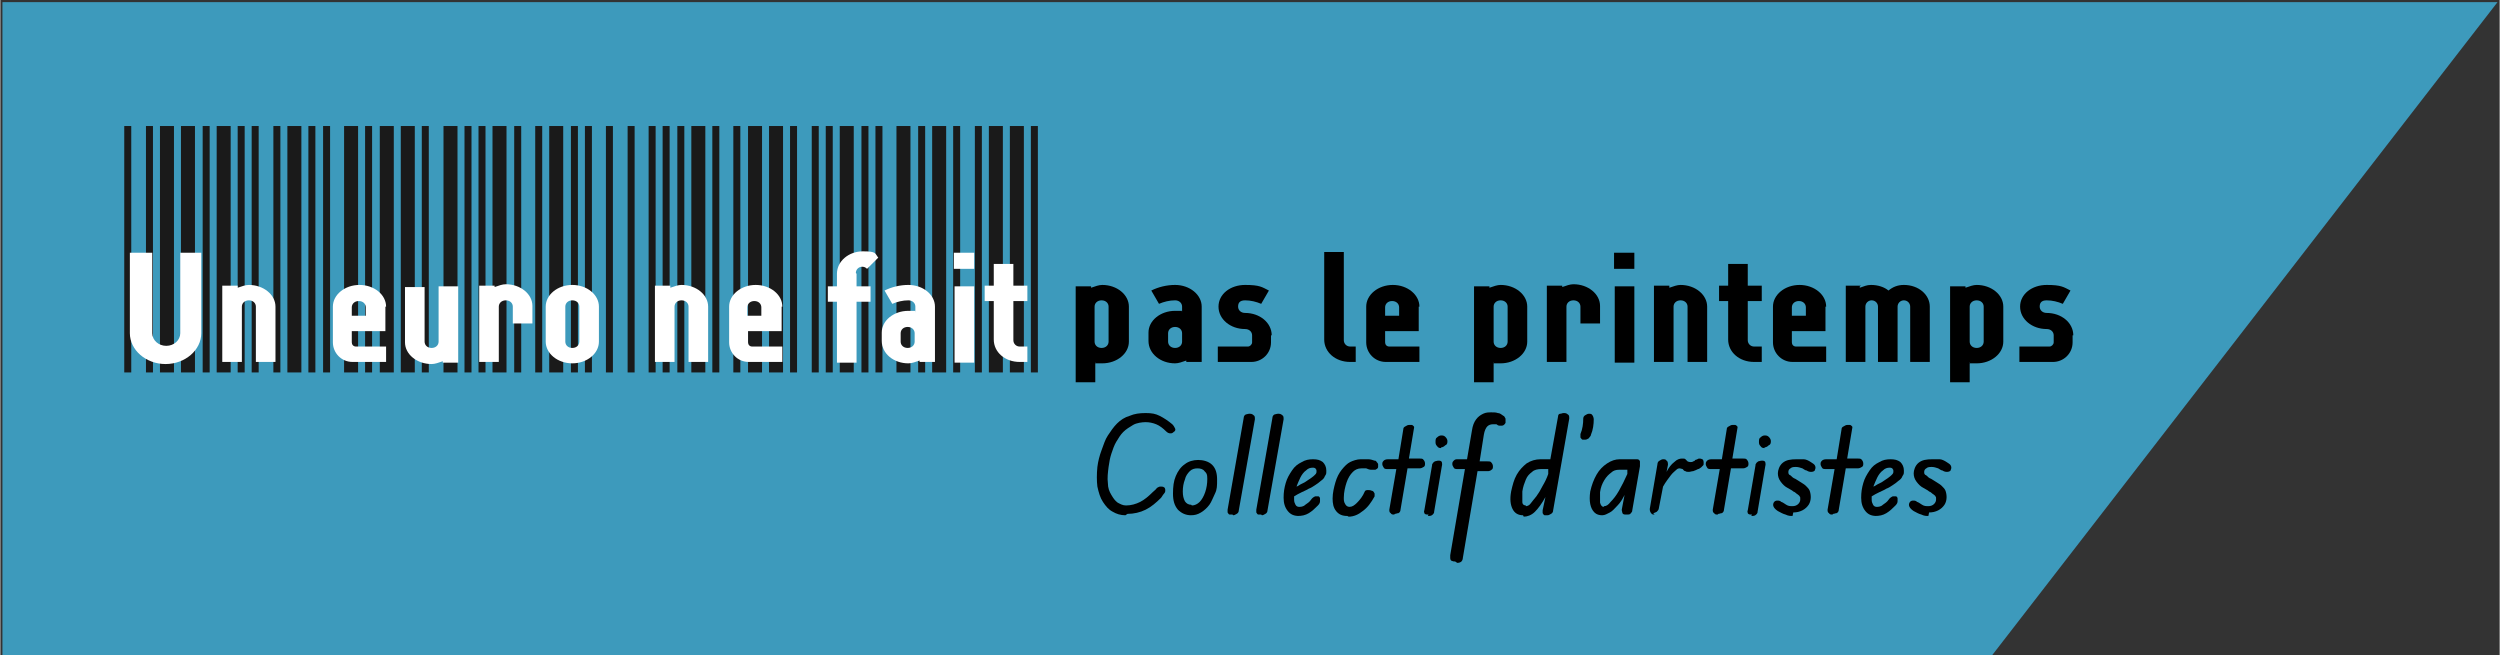 <?xml version="1.0" encoding="UTF-8"?>
<svg xmlns="http://www.w3.org/2000/svg" id="Calque_1" width="125.9mm" height="33mm" version="1.1" viewBox="0 0 357 93.6">
  <rect x="0" y="0" width="357" height="93.6" fill="#333333" stroke="none"/>
  <defs>
    <style>
      .st0 {
        fill: #fff;
      }

      .st1 {
        fill: #3d9abc;
      }

      .st2 {
        fill: #1a1a1a;
      }
    </style>
  </defs>
  <polygon class="st1" points="356.7 .3 .3 .3 .3 93.6 284.5 93.6 356.7 .3"></polygon>
  <g>
    <rect class="st2" x="17.7" y="18" width="1" height="35.2"></rect>
    <rect class="st2" x="20.8" y="18" width="1" height="35.2"></rect>
    <rect class="st2" x="22.8" y="18" width="2" height="35.2"></rect>
    <rect class="st2" x="25.8" y="18" width="2" height="35.2"></rect>
    <rect class="st2" x="28.9" y="18" width="1" height="35.2"></rect>
    <rect class="st2" x="30.9" y="18" width="2" height="35.2"></rect>
    <rect class="st2" x="33.9" y="18" width="1" height="35.2"></rect>
    <rect class="st2" x="35.9" y="18" width="1" height="35.2"></rect>
    <rect class="st2" x="39" y="18" width="1" height="35.2"></rect>
    <rect class="st2" x="41" y="18" width="2" height="35.2"></rect>
    <rect class="st2" x="44" y="18" width="1" height="35.2"></rect>
    <rect class="st2" x="46.1" y="18" width="1" height="35.2"></rect>
    <rect class="st2" x="49.1" y="18" width="2" height="35.2"></rect>
    <rect class="st2" x="52.1" y="18" width="1" height="35.2"></rect>
    <rect class="st2" x="54.2" y="18" width="2" height="35.2"></rect>
    <rect class="st2" x="57.2" y="18" width="2" height="35.2"></rect>
    <rect class="st2" x="60.2" y="18" width="1" height="35.2"></rect>
    <rect class="st2" x="63.3" y="18" width="2" height="35.2"></rect>
    <rect class="st2" x="66.3" y="18" width="1" height="35.2"></rect>
    <rect class="st2" x="68.3" y="18" width="1" height="35.2"></rect>
    <rect class="st2" x="70.3" y="18" width="2" height="35.2"></rect>
    <rect class="st2" x="73.4" y="18" width="1" height="35.2"></rect>
    <rect class="st2" x="76.4" y="18" width="1" height="35.2"></rect>
    <rect class="st2" x="78.4" y="18" width="2" height="35.2"></rect>
    <rect class="st2" x="81.5" y="18" width="1" height="35.2"></rect>
    <rect class="st2" x="83.5" y="18" width="1" height="35.2"></rect>
    <rect class="st2" x="86.5" y="18" width="1" height="35.2"></rect>
    <rect class="st2" x="89.6" y="18" width="1" height="35.2"></rect>
    <rect class="st2" x="92.6" y="18" width="1" height="35.2"></rect>
    <rect class="st2" x="94.6" y="18" width="1" height="35.2"></rect>
    <rect class="st2" x="96.7" y="18" width="1" height="35.2"></rect>
    <rect class="st2" x="98.7" y="18" width="2" height="35.2"></rect>
    <rect class="st2" x="101.7" y="18" width="1" height="35.2"></rect>
    <rect class="st2" x="104.7" y="18" width="1" height="35.2"></rect>
    <rect class="st2" x="106.8" y="18" width="2" height="35.2"></rect>
    <rect class="st2" x="109.8" y="18" width="2" height="35.2"></rect>
    <rect class="st2" x="112.8" y="18" width="1" height="35.2"></rect>
    <rect class="st2" x="115.9" y="18" width="1" height="35.2"></rect>
    <rect class="st2" x="117.9" y="18" width="1" height="35.2"></rect>
    <rect class="st2" x="119.9" y="18" width="2" height="35.2"></rect>
    <rect class="st2" x="123" y="18" width="1" height="35.2"></rect>
    <rect class="st2" x="125" y="18" width="1" height="35.2"></rect>
    <rect class="st2" x="128" y="18" width="2" height="35.2"></rect>
    <rect class="st2" x="131.1" y="18" width="1" height="35.2"></rect>
    <rect class="st2" x="133.1" y="18" width="2" height="35.2"></rect>
    <rect class="st2" x="136.1" y="18" width="1" height="35.2"></rect>
    <rect class="st2" x="139.2" y="18" width="1" height="35.2"></rect>
    <rect class="st2" x="141.2" y="18" width="2" height="35.2"></rect>
    <rect class="st2" x="144.2" y="18" width="2" height="35.2"></rect>
    <rect class="st2" x="147.2" y="18" width="1" height="35.2"></rect>
  </g>
  <g>
    <path d="M160.7,73.6c-.7,0-1.3-.2-1.8-.5-.6-.3-1-.8-1.4-1.4-.4-.6-.6-1.3-.8-2.2-.1-.8-.1-1.8,0-2.8.1-.8.3-1.6.6-2.4s.5-1.5.9-2.1c.4-.6.8-1.2,1.3-1.7.5-.5,1.1-.9,1.8-1.1.7-.3,1.4-.4,2.3-.4s1.4.1,2,.4c.6.3,1.2.7,1.8,1.2.2.2.3.4.4.6s0,.4-.2.5c-.2.2-.3.2-.5.2-.2,0-.4-.1-.6-.3-.4-.4-.9-.8-1.4-1-.5-.2-1-.3-1.5-.3s-1.3.1-1.8.4-1,.6-1.4,1c-.4.4-.7.9-1,1.4-.3.5-.5,1.1-.7,1.7s-.3,1.2-.4,1.9c-.1.8-.2,1.6-.1,2.3,0,.7.2,1.2.5,1.7s.5.8.9,1.1c.4.2.7.4,1.2.4.7,0,1.4-.2,2-.5s1.2-.8,1.8-1.4c.2-.2.5-.4.6-.6.2-.1.3-.2.5-.2s.4,0,.5.1c.1,0,.2.2.2.4,0,.1,0,.3-.1.4s-.3.4-.5.7c-.7.7-1.4,1.3-2.2,1.7-.8.4-1.7.6-2.6.6Z"></path>
    <path d="M170.1,73.6c-.8,0-1.4-.3-1.9-.8-.5-.6-.7-1.3-.7-2.3s.1-1.8.4-2.5c.3-.7.7-1.3,1.3-1.7.5-.4,1.2-.6,1.9-.6s1.5.2,2,.7c.5.5.7,1.2.7,2.1s0,1.4-.3,2-.5,1.2-.8,1.6-.7.8-1.2,1.1c-.5.3-.9.4-1.5.4ZM170.2,72.2c.4,0,.8-.2,1.1-.5.3-.3.6-.8.8-1.4s.3-1.2.3-1.9-.1-.8-.4-1.1c-.2-.3-.6-.4-1-.4s-.8.1-1.1.4c-.3.3-.6.7-.7,1.2-.2.5-.3,1.1-.3,1.7s.1,1,.3,1.4c.2.3.5.5.9.5Z"></path>
    <path d="M176,73.5c-.1,0-.2,0-.4,0-.1,0-.2-.1-.3-.3,0-.1,0-.3,0-.4l2.3-13.1c0-.2.1-.4.3-.5.1,0,.3-.1.5-.1s.4,0,.6.2c.2.1.2.3.2.6l-2.3,13c0,.2-.1.4-.3.5-.2.1-.3.2-.5.2Z"></path>
    <path d="M180.1,73.5c-.1,0-.2,0-.4,0-.1,0-.2-.1-.3-.3,0-.1,0-.3,0-.4l2.3-13.1c0-.2.1-.4.3-.5.1,0,.3-.1.5-.1s.4,0,.6.2c.2.1.2.3.2.6l-2.3,13c0,.2-.1.4-.3.5-.2.1-.3.2-.5.2Z"></path>
    <path d="M185.5,73.7c-.7,0-1.2-.2-1.6-.7-.4-.5-.6-1.1-.6-1.9s.1-1.4.3-2.1c.2-.7.5-1.2.9-1.8s.8-.9,1.4-1.2c.5-.3,1-.4,1.6-.4s1,.1,1.4.4c.3.3.5.7.5,1.2s0,.5-.2.8c-.1.3-.3.5-.6.7-.2.2-.5.4-.8.6-.3.2-.6.4-.9.5-.3.2-.6.3-1,.5s-.8.4-1.1.6c0,0,0,.2,0,.3,0,0,0,.2,0,.2,0,.3.1.5.2.7s.3.3.5.3.6,0,.9-.3c.3-.2.6-.4.8-.7.2-.3.4-.4.6-.5.2,0,.4,0,.5,0,0,0,.2.1.2.3,0,.1,0,.2,0,.4,0,.2-.1.4-.3.6-.4.4-.8.8-1.3,1.1-.5.3-1,.4-1.6.4ZM185.1,69.5c.2,0,.4-.2.6-.3.2-.1.4-.2.6-.3.3-.2.6-.4.9-.6.3-.2.5-.4.6-.5.2-.2.2-.3.2-.5s0-.2-.1-.3c0-.1-.2-.2-.4-.2-.4,0-.7.1-1,.4-.3.2-.6.6-.8,1-.2.4-.4.9-.6,1.4Z"></path>
    <path d="M192.4,73.7c-.7,0-1.2-.2-1.6-.7-.4-.5-.5-1.1-.5-1.8,0-.8.2-1.6.4-2.3.2-.7.5-1.3.9-1.8.4-.5.8-.9,1.2-1.1s1-.4,1.5-.4.8,0,1.1,0c.3,0,.6.1.9.2.1,0,.2,0,.3.2,0,0,.2.2.2.3s0,.3,0,.4c0,.2-.2.3-.4.4-.2,0-.4,0-.6,0-.2,0-.5-.1-.7-.2-.3,0-.5,0-.7,0-.5,0-.9.2-1.2.5-.4.4-.7.9-.9,1.5-.2.6-.4,1.4-.4,2.2,0,.3,0,.6.2.9.1.2.3.4.6.4.4,0,.7-.2,1.1-.6s.8-.9,1.1-1.6c0-.1.2-.2.4-.2.2,0,.4,0,.6.1.2,0,.3.2.4.4,0,.2,0,.3,0,.4-.5.9-1,1.6-1.7,2.1-.6.5-1.3.8-2,.8Z"></path>
    <path d="M199.1,73.5c-.2,0-.4,0-.5-.2-.2-.1-.2-.3-.2-.5l1-5.8h-1.2c-.3,0-.5,0-.6-.2s-.2-.3-.2-.5,0-.3.2-.5c.1-.1.3-.2.6-.2h1.5l.7-4.3c0-.2.1-.3.3-.4s.3-.2.5-.2.3,0,.4,0c.1,0,.2.1.3.2s0,.3,0,.4l-.7,4.2h1.5c.3,0,.5,0,.6.2.1.1.2.3.2.5s0,.4-.2.5-.3.2-.6.2h-1.7l-1,5.9c0,.2-.1.4-.3.5-.2,0-.3.1-.5.1Z"></path>
    <path d="M204,73.5c-.3,0-.5,0-.6-.2,0-.1-.1-.3,0-.4l1.1-6.4c0-.1,0-.2.1-.3,0-.1.2-.2.3-.3.1,0,.3-.1.5-.1s.4,0,.5.2c0,.1.1.3,0,.6l-1.1,6.5c0,.1,0,.2-.2.4s-.4.2-.7.2ZM205.8,64c-.2,0-.4,0-.6-.3-.2-.2-.2-.4-.2-.6s0-.5.2-.6c.2-.2.4-.3.6-.3s.4,0,.6.2.3.4.3.6,0,.5-.3.6c-.2.2-.4.3-.6.3Z"></path>
    <path d="M207.8,80.2c-.2,0-.3,0-.5-.1-.1,0-.2-.2-.2-.4,0-.1,0-.3,0-.4l2.1-12.3h-1c-.3,0-.5,0-.6-.2s-.2-.3-.2-.5,0-.3.2-.5.3-.2.6-.2h1.3l.7-4.1c.1-.7.3-1.2.6-1.6.3-.4.6-.6,1-.8.4-.2.8-.2,1.2-.2s.6,0,.9.1c.3,0,.5.2.8.4.1,0,.2.2.3.4,0,.2,0,.3,0,.6-.1.2-.3.4-.5.4s-.3,0-.4,0c-.1,0-.3-.1-.4-.2-.2,0-.4,0-.5,0-.3,0-.6.1-.8.3-.2.2-.4.6-.5,1.2l-.6,3.8h1.1c.3,0,.5,0,.6.2.1.1.2.3.2.5s0,.4-.2.5c-.1.1-.3.2-.5.2h-1.5l-2.1,12.4c0,.2-.1.4-.2.5-.1.1-.3.2-.6.2Z"></path>
    <path d="M217.5,73.6c-.7,0-1.2-.3-1.5-.9-.3-.6-.4-1.4-.2-2.5.2-.9.4-1.7.8-2.4s.9-1.2,1.4-1.6c.6-.4,1.3-.6,2-.6h1.4l1.1-6.1c0-.2.1-.4.3-.4s.3-.1.5-.1c.2,0,.4,0,.6.2.2.1.2.3.2.6l-2.3,13.1c0,.2-.1.4-.3.5-.2.1-.3.2-.5.2s-.3,0-.4,0c-.1,0-.2-.1-.3-.3,0-.1,0-.3,0-.4l.4-1.9c-.5.9-1,1.6-1.5,2.1-.5.5-1.1.7-1.6.7ZM217.9,72.3c.2,0,.5-.1.7-.4s.5-.6.8-1c.3-.4.6-.9.9-1.5.3-.5.6-1.1.8-1.7v-.7c.1,0-1,0-1,0-.5,0-1,.1-1.3.4-.4.3-.7.6-.9,1.1-.2.5-.4,1-.5,1.7,0,.6,0,1.1,0,1.5s.3.5.5.5Z"></path>
    <path d="M226.4,62.8c-.1,0-.3,0-.4,0s-.2-.2-.3-.3c0-.1,0-.3,0-.5.3-.7.4-1.5.4-2.2,0-.2.1-.4.3-.5s.3-.2.5-.2.4,0,.5.2c.1.1.2.4.2.6,0,.7-.1,1.5-.4,2.2,0,.2-.2.3-.3.5-.2.1-.3.2-.5.2Z"></path>
    <path d="M228.8,73.6c-.4,0-.8-.1-1.1-.4-.3-.3-.5-.7-.6-1.2-.1-.5-.1-1.1,0-1.8.2-.9.5-1.7.9-2.4.4-.7.9-1.2,1.5-1.6.6-.4,1.2-.6,1.8-.6h2.4c.2,0,.4,0,.5.3,0,.2,0,.4,0,.7l-1.1,6.3c0,.1,0,.2-.2.4-.1.2-.3.2-.6.2s-.5,0-.6-.2c0-.1-.1-.3-.1-.5l.4-2.1c-.3.6-.6,1.1-1,1.5-.4.4-.7.8-1.1,1-.4.2-.7.4-1.1.4ZM229.1,72.3c.3,0,.6-.2.9-.6.4-.4.8-.9,1.2-1.6s.8-1.5,1.2-2.4v-.6c.1,0-1.2,0-1.2,0-.4,0-.8.1-1.1.4-.4.3-.7.6-1,1.1-.3.5-.5,1-.6,1.7,0,.6,0,1.1,0,1.5.1.4.3.6.5.6Z"></path>
    <path d="M236.3,73.5c-.2,0-.4,0-.5-.2-.1-.1-.2-.3-.2-.6l1.1-6.4c0-.2.1-.4.3-.5s.3-.2.5-.2.4,0,.5.2c.2.1.2.4.2.6l-.2,1c.3-.6.7-1.1,1.1-1.4.4-.4.8-.5,1.1-.5s.4,0,.5.1c0,0,.2.2.3.3,0,0,.2.1.4.1s.3,0,.4-.1c.2,0,.3-.2.3-.2.1,0,.3-.1.5-.2.2,0,.3,0,.5.1.1,0,.2.2.2.5s0,.3-.1.4-.2.2-.3.3c-.1,0-.2.2-.4.2-.2.1-.4.2-.7.3-.2,0-.4.1-.6.1-.2,0-.4,0-.5-.1-.2,0-.3-.2-.4-.3-.1,0-.3-.1-.4-.1s-.3,0-.5.2c-.2.2-.5.4-.8.8-.3.4-.7.9-1.1,1.6l-.6,3.1c0,.2-.2.4-.3.5-.2.1-.4.2-.5.2Z"></path>
    <path d="M245.3,73.5c-.2,0-.4,0-.5-.2-.2-.1-.2-.3-.2-.5l1-5.8h-1.2c-.3,0-.5,0-.6-.2s-.2-.3-.2-.5,0-.3.2-.5c.1-.1.3-.2.6-.2h1.5l.7-4.3c0-.2.1-.3.3-.4s.3-.2.5-.2.3,0,.4,0c.1,0,.2.1.3.2s0,.3,0,.4l-.7,4.2h1.5c.3,0,.5,0,.6.2.1.1.2.3.2.5s0,.4-.2.5-.3.2-.6.2h-1.7l-1,5.9c0,.2-.1.4-.3.5-.2,0-.3.1-.5.1Z"></path>
    <path d="M250.2,73.5c-.3,0-.5,0-.6-.2,0-.1-.1-.3,0-.4l1.1-6.4c0-.1,0-.2.1-.3,0-.1.2-.2.3-.3.1,0,.3-.1.5-.1s.4,0,.5.2c0,.1.1.3,0,.6l-1.1,6.5c0,.1,0,.2-.2.4s-.4.2-.7.2ZM252,64c-.2,0-.4,0-.6-.3-.2-.2-.2-.4-.2-.6s0-.5.2-.6c.2-.2.4-.3.6-.3s.4,0,.6.2.3.4.3.6,0,.5-.3.6c-.2.2-.4.3-.6.3Z"></path>
    <path d="M256,73.7c-.3,0-.6,0-1-.2-.4-.1-.7-.3-1.1-.5-.3-.2-.5-.4-.6-.6s-.1-.4,0-.6c.1-.2.3-.3.5-.3.2,0,.4,0,.6.2.1,0,.4.2.7.4s.6.2.9.2.6-.1.8-.3.3-.4.3-.7,0-.3-.1-.4c0-.1-.2-.2-.3-.3-.2-.1-.3-.3-.6-.4-.2-.2-.5-.3-.8-.5-.4-.2-.7-.5-1-.9s-.4-.8-.4-1.2.2-1.1.7-1.5,1.1-.5,2-.5.6,0,1,0c.3,0,.7.2,1,.4.3.2.5.3.6.5.1.2.1.4,0,.6,0,.2-.3.3-.5.3-.2,0-.4,0-.7-.2-.2,0-.4-.2-.6-.3-.3-.1-.6-.2-.9-.2s-.6,0-.8.2c-.2.1-.3.3-.3.5s0,.4.3.5c.2.2.4.4.7.5.3.2.5.3.8.5.3.2.5.3.7.5.2.2.4.4.5.6s.2.6.2,1-.1.8-.3,1.1-.5.6-.9.8c-.4.2-.8.3-1.3.3Z"></path>
    <path d="M261.7,73.5c-.2,0-.4,0-.5-.2-.2-.1-.2-.3-.2-.5l1-5.8h-1.2c-.3,0-.5,0-.6-.2s-.2-.3-.2-.5,0-.3.2-.5c.1-.1.3-.2.6-.2h1.5l.7-4.3c0-.2.1-.3.3-.4s.3-.2.5-.2.3,0,.4,0c.1,0,.2.1.3.2s0,.3,0,.4l-.7,4.2h1.5c.3,0,.5,0,.6.2.1.1.2.3.2.5s0,.4-.2.5-.3.2-.6.2h-1.7l-1,5.9c0,.2-.1.4-.3.5-.2,0-.3.1-.5.1Z"></path>
    <path d="M268,73.7c-.7,0-1.2-.2-1.6-.7-.4-.5-.6-1.1-.6-1.9s.1-1.4.3-2.1c.2-.7.5-1.2.9-1.8s.8-.9,1.4-1.2c.5-.3,1-.4,1.6-.4s1,.1,1.4.4c.3.3.5.7.5,1.2s0,.5-.2.8c-.1.3-.3.5-.6.7-.2.2-.5.4-.8.6-.3.2-.6.4-.9.5-.3.2-.6.3-1,.5s-.8.4-1.1.6c0,0,0,.2,0,.3,0,0,0,.2,0,.2,0,.3.1.5.2.7s.3.3.5.3.6,0,.9-.3c.3-.2.6-.4.8-.7.2-.3.4-.4.6-.5.2,0,.4,0,.5,0,0,0,.2.1.2.3,0,.1,0,.2,0,.4,0,.2-.1.4-.3.6-.4.4-.8.8-1.3,1.1-.5.3-1,.4-1.6.4ZM267.5,69.5c.2,0,.4-.2.6-.3.2-.1.4-.2.6-.3.3-.2.6-.4.9-.6.3-.2.5-.4.6-.5.2-.2.2-.3.2-.5s0-.2-.1-.3c0-.1-.2-.2-.4-.2-.4,0-.7.1-1,.4-.3.2-.6.6-.8,1-.2.4-.4.9-.6,1.4Z"></path>
    <path d="M275.4,73.7c-.3,0-.6,0-1-.2-.4-.1-.7-.3-1.1-.5-.3-.2-.5-.4-.6-.6s-.1-.4,0-.6c.1-.2.3-.3.5-.3.2,0,.4,0,.6.2.1,0,.4.2.7.4s.6.2.9.2.6-.1.8-.3.3-.4.3-.7,0-.3-.1-.4c0-.1-.2-.2-.3-.3-.2-.1-.3-.3-.6-.4-.2-.2-.5-.3-.8-.5-.4-.2-.7-.5-1-.9s-.4-.8-.4-1.2.2-1.1.7-1.5,1.1-.5,2-.5.6,0,1,0c.3,0,.7.2,1,.4.3.2.5.3.6.5.1.2.1.4,0,.6,0,.2-.3.3-.5.3-.2,0-.4,0-.7-.2-.2,0-.4-.2-.6-.3-.3-.1-.6-.2-.9-.2s-.6,0-.8.2c-.2.1-.3.3-.3.5s0,.4.3.5c.2.2.4.4.7.5.3.2.5.3.8.5.3.2.5.3.7.5.2.2.4.4.5.6s.2.6.2,1-.1.8-.3,1.1-.5.6-.9.8c-.4.2-.8.3-1.3.3Z"></path>
  </g>
  <g>
    <path class="st0" d="M21.7,36.1v11.5c0,1,.9,1.8,2,1.8s2-.8,2-1.8v-11.5h3v11.5c0,2.4-2.3,4.4-5.1,4.4s-5.1-2-5.1-4.4v-11.5h3.1Z"></path>
    <path class="st0" d="M33.9,40.9v.2c.6-.2,1.1-.4,1.6-.4,2.1,0,3.8,1.4,3.8,3.1v7.9h-2.8v-7.9c0-.5-.4-.9-1-.9s-1,.4-1,.9v7.9h-2.8v-10.9h2.2Z"></path>
    <path class="st0" d="M55,43.8v3.5h-4.8v1.6c0,.3.2.6.6.6h4.3v2.2h-4.8c-1.6,0-2.8-1.3-2.8-2.8v-5.1c0-1.7,1.7-3.1,3.8-3.1s3.8,1.4,3.8,3.1ZM50.2,45.1h2v-1.2c0-.5-.4-.9-1-.9s-1,.4-1,.9v1.2Z"></path>
    <path class="st0" d="M60.6,40.9v7.9c0,.5.4.9,1,.9s1-.4,1-.9v-7.9h2.8v10.9h-2.2v-.2c-.6.2-1.1.4-1.6.4-2.1,0-3.8-1.4-3.8-3.1v-7.9h2.8Z"></path>
    <path class="st0" d="M73.2,46.3v-2.5c0-.5-.4-.9-1-.9s-1,.4-1,.9v7.9h-2.8v-10.9h2.2v.2c.6-.2,1.1-.4,1.6-.4,2.1,0,3.8,1.4,3.8,3.1v2.5h-2.8Z"></path>
    <path class="st0" d="M85.5,43.8v5c0,1.7-1.7,3.1-3.8,3.1s-3.8-1.4-3.8-3.1v-5c0-1.7,1.7-3.1,3.8-3.1s3.8,1.4,3.8,3.1ZM82.7,48.8v-5c0-.5-.4-.9-1-.9s-1,.4-1,.9v5c0,.5.4.9,1,.9s1-.4,1-.9Z"></path>
    <path class="st0" d="M95.7,40.9v.2c.6-.2,1.1-.4,1.6-.4,2.1,0,3.8,1.4,3.8,3.1v7.9h-2.8v-7.9c0-.5-.4-.9-1-.9s-1,.4-1,.9v7.9h-2.8v-10.9h2.2Z"></path>
    <path class="st0" d="M111.6,43.8v3.5h-4.8v1.6c0,.3.2.6.6.6h4.3v2.2h-4.8c-1.6,0-2.8-1.3-2.8-2.8v-5.1c0-1.7,1.7-3.1,3.8-3.1s3.8,1.4,3.8,3.1ZM106.7,45.1h2v-1.2c0-.5-.4-.9-1-.9s-1,.4-1,.9v1.2Z"></path>
    <path class="st0" d="M122.3,39.1v1.8h2v2.2h-2v8.7h-2.8v-8.7h-1.3v-2.2h1.3v-1.8c0-1.8,1.7-3.2,3.7-3.2s1.7.3,2.2.9l-1.6,1.6c-.2-.2-.4-.3-.7-.3-.5,0-.9.4-.9.9Z"></path>
    <path class="st0" d="M133.5,43.8v7.9h-2.2v-.2c-.6.2-1.1.4-1.6.4-2.1,0-3.8-1.4-3.8-3.2v-1.2c0-1.7,1.7-3.1,3.8-3.1s.7,0,1,.2v-.8c0-.5-.4-.9-1-.9-.8,0-1.6.2-2.3.5l-1.1-1.9c1-.5,2.2-.8,3.4-.8,2.1,0,3.8,1.4,3.8,3.1ZM130.6,48.8v-1.2c0-.5-.4-.9-1-.9s-1,.4-1,.9v1.2c0,.5.4.9,1,.9s1-.4,1-.9Z"></path>
    <path class="st0" d="M139.1,38.4h-2.9v-2.3h2.9v2.3ZM139.1,40.9h-2.8v10.9h2.8v-10.9Z"></path>
    <path class="st0" d="M144.7,43.1v5.5c0,.5.4.9.9.9h1.1v2.2h-1.1c-2.1,0-3.7-1.4-3.7-3.2v-5.5h-1.3v-2.2h1.3v-3.1h2.8v3.1h2v2.2h-2Z"></path>
    <path d="M161.2,43.8v5c0,1.7-1.7,3.1-3.8,3.1s-.7,0-1-.2v2.9h-2.8v-13.7h2.2v.2c.6-.2,1.1-.4,1.6-.4,2.1,0,3.8,1.4,3.8,3.1ZM156.3,48.8c0,.5.4.9,1,.9s1-.4,1-.9v-5c0-.5-.4-.9-1-.9s-1,.4-1,.9v5Z"></path>
    <path d="M171.6,43.8v7.9h-2.2v-.2c-.6.2-1.1.4-1.6.4-2.1,0-3.8-1.4-3.8-3.2v-1.2c0-1.7,1.7-3.1,3.8-3.1s.7,0,1,.2v-.8c0-.5-.4-.9-1-.9-.8,0-1.6.2-2.3.5l-1.1-1.9c1-.5,2.2-.8,3.4-.8,2.1,0,3.8,1.4,3.8,3.1ZM168.8,48.8v-1.2c0-.5-.4-.9-1-.9s-1,.4-1,.9v1.2c0,.5.4.9,1,.9s1-.4,1-.9Z"></path>
    <path d="M181.5,47.9v1c0,1.6-1.3,2.8-2.8,2.8h-4.8v-2.2h4.3c.3,0,.6-.3.6-.6v-1c0-.5-.4-.9-1-.9-2.1,0-3.8-1.4-3.8-3.2s1.7-3.1,3.8-3.1,2.4.3,3.4.8l-1.1,1.9c-.7-.3-1.5-.5-2.3-.5s-1,.4-1,.9.4.9,1,.9c2.1,0,3.8,1.4,3.8,3.2Z"></path>
    <path d="M191.9,48.6c0,.5.4.9.9.9h.8v2.2h-.8c-2.1,0-3.7-1.4-3.7-3.2v-12.5h2.8v12.5Z"></path>
    <path d="M202.6,43.8v3.5h-4.8v1.6c0,.3.2.6.6.6h4.3v2.2h-4.8c-1.6,0-2.8-1.3-2.8-2.8v-5.1c0-1.7,1.7-3.1,3.8-3.1s3.8,1.4,3.8,3.1ZM197.8,45.1h2v-1.2c0-.5-.4-.9-1-.9s-1,.4-1,.9v1.2Z"></path>
    <path d="M218.1,43.8v5c0,1.7-1.7,3.1-3.8,3.1s-.7,0-1-.2v2.9h-2.8v-13.7h2.2v.2c.6-.2,1.1-.4,1.6-.4,2.1,0,3.8,1.4,3.8,3.1ZM213.3,48.8c0,.5.4.9,1,.9s1-.4,1-.9v-5c0-.5-.4-.9-1-.9s-1,.4-1,.9v5Z"></path>
    <path d="M225.7,46.3v-2.5c0-.5-.4-.9-1-.9s-1,.4-1,.9v7.9h-2.8v-10.9h2.2v.2c.6-.2,1.1-.4,1.6-.4,2.1,0,3.8,1.4,3.8,3.1v2.5h-2.8Z"></path>
    <path d="M233.4,38.4h-2.9v-2.3h2.9v2.3ZM233.4,40.9h-2.8v10.9h2.8v-10.9Z"></path>
    <path d="M238.4,40.9v.2c.6-.2,1.1-.4,1.6-.4,2.1,0,3.8,1.4,3.8,3.1v7.9h-2.8v-7.9c0-.5-.4-.9-1-.9s-1,.4-1,.9v7.9h-2.8v-10.9h2.2Z"></path>
    <path d="M249.6,43.1v5.5c0,.5.4.9.9.9h1.1v2.2h-1.1c-2.1,0-3.7-1.4-3.7-3.2v-5.5h-1.3v-2.2h1.3v-3.1h2.8v3.1h2v2.2h-2Z"></path>
    <path d="M260.7,43.8v3.5h-4.8v1.6c0,.3.2.6.6.6h4.3v2.2h-4.8c-1.6,0-2.8-1.3-2.8-2.8v-5.1c0-1.7,1.7-3.1,3.8-3.1s3.8,1.4,3.8,3.1ZM255.9,45.1h2v-1.2c0-.5-.4-.9-1-.9s-1,.4-1,.9v1.2Z"></path>
    <path d="M265.6,40.9v.2c.6-.2,1-.4,1.6-.4,1,0,1.9.3,2.5.8.6-.5,1.3-.8,2.2-.8,2.1,0,3.7,1.4,3.7,3.1v7.9h-2.8v-7.9c0-.5-.4-.9-.9-.9s-.9.4-.9.9v7.9h-2.8v-7.9c0-.5-.4-.9-.9-.9s-.9.4-.9.9v7.9h-2.8v-10.9h2.2Z"></path>
    <path d="M286.1,43.8v5c0,1.7-1.7,3.1-3.8,3.1s-.7,0-1-.2v2.9h-2.8v-13.7h2.2v.2c.6-.2,1.1-.4,1.6-.4,2.1,0,3.8,1.4,3.8,3.1ZM281.3,48.8c0,.5.4.9,1,.9s1-.4,1-.9v-5c0-.5-.4-.9-1-.9s-1,.4-1,.9v5Z"></path>
    <path d="M296,47.9v1c0,1.6-1.3,2.8-2.8,2.8h-4.8v-2.2h4.3c.3,0,.6-.3.6-.6v-1c0-.5-.4-.9-1-.9-2.1,0-3.8-1.4-3.8-3.2s1.7-3.1,3.8-3.1,2.4.3,3.4.8l-1.1,1.9c-.7-.3-1.5-.5-2.3-.5s-1,.4-1,.9.4.9,1,.9c2.1,0,3.8,1.4,3.8,3.2Z"></path>
  </g>
</svg>
